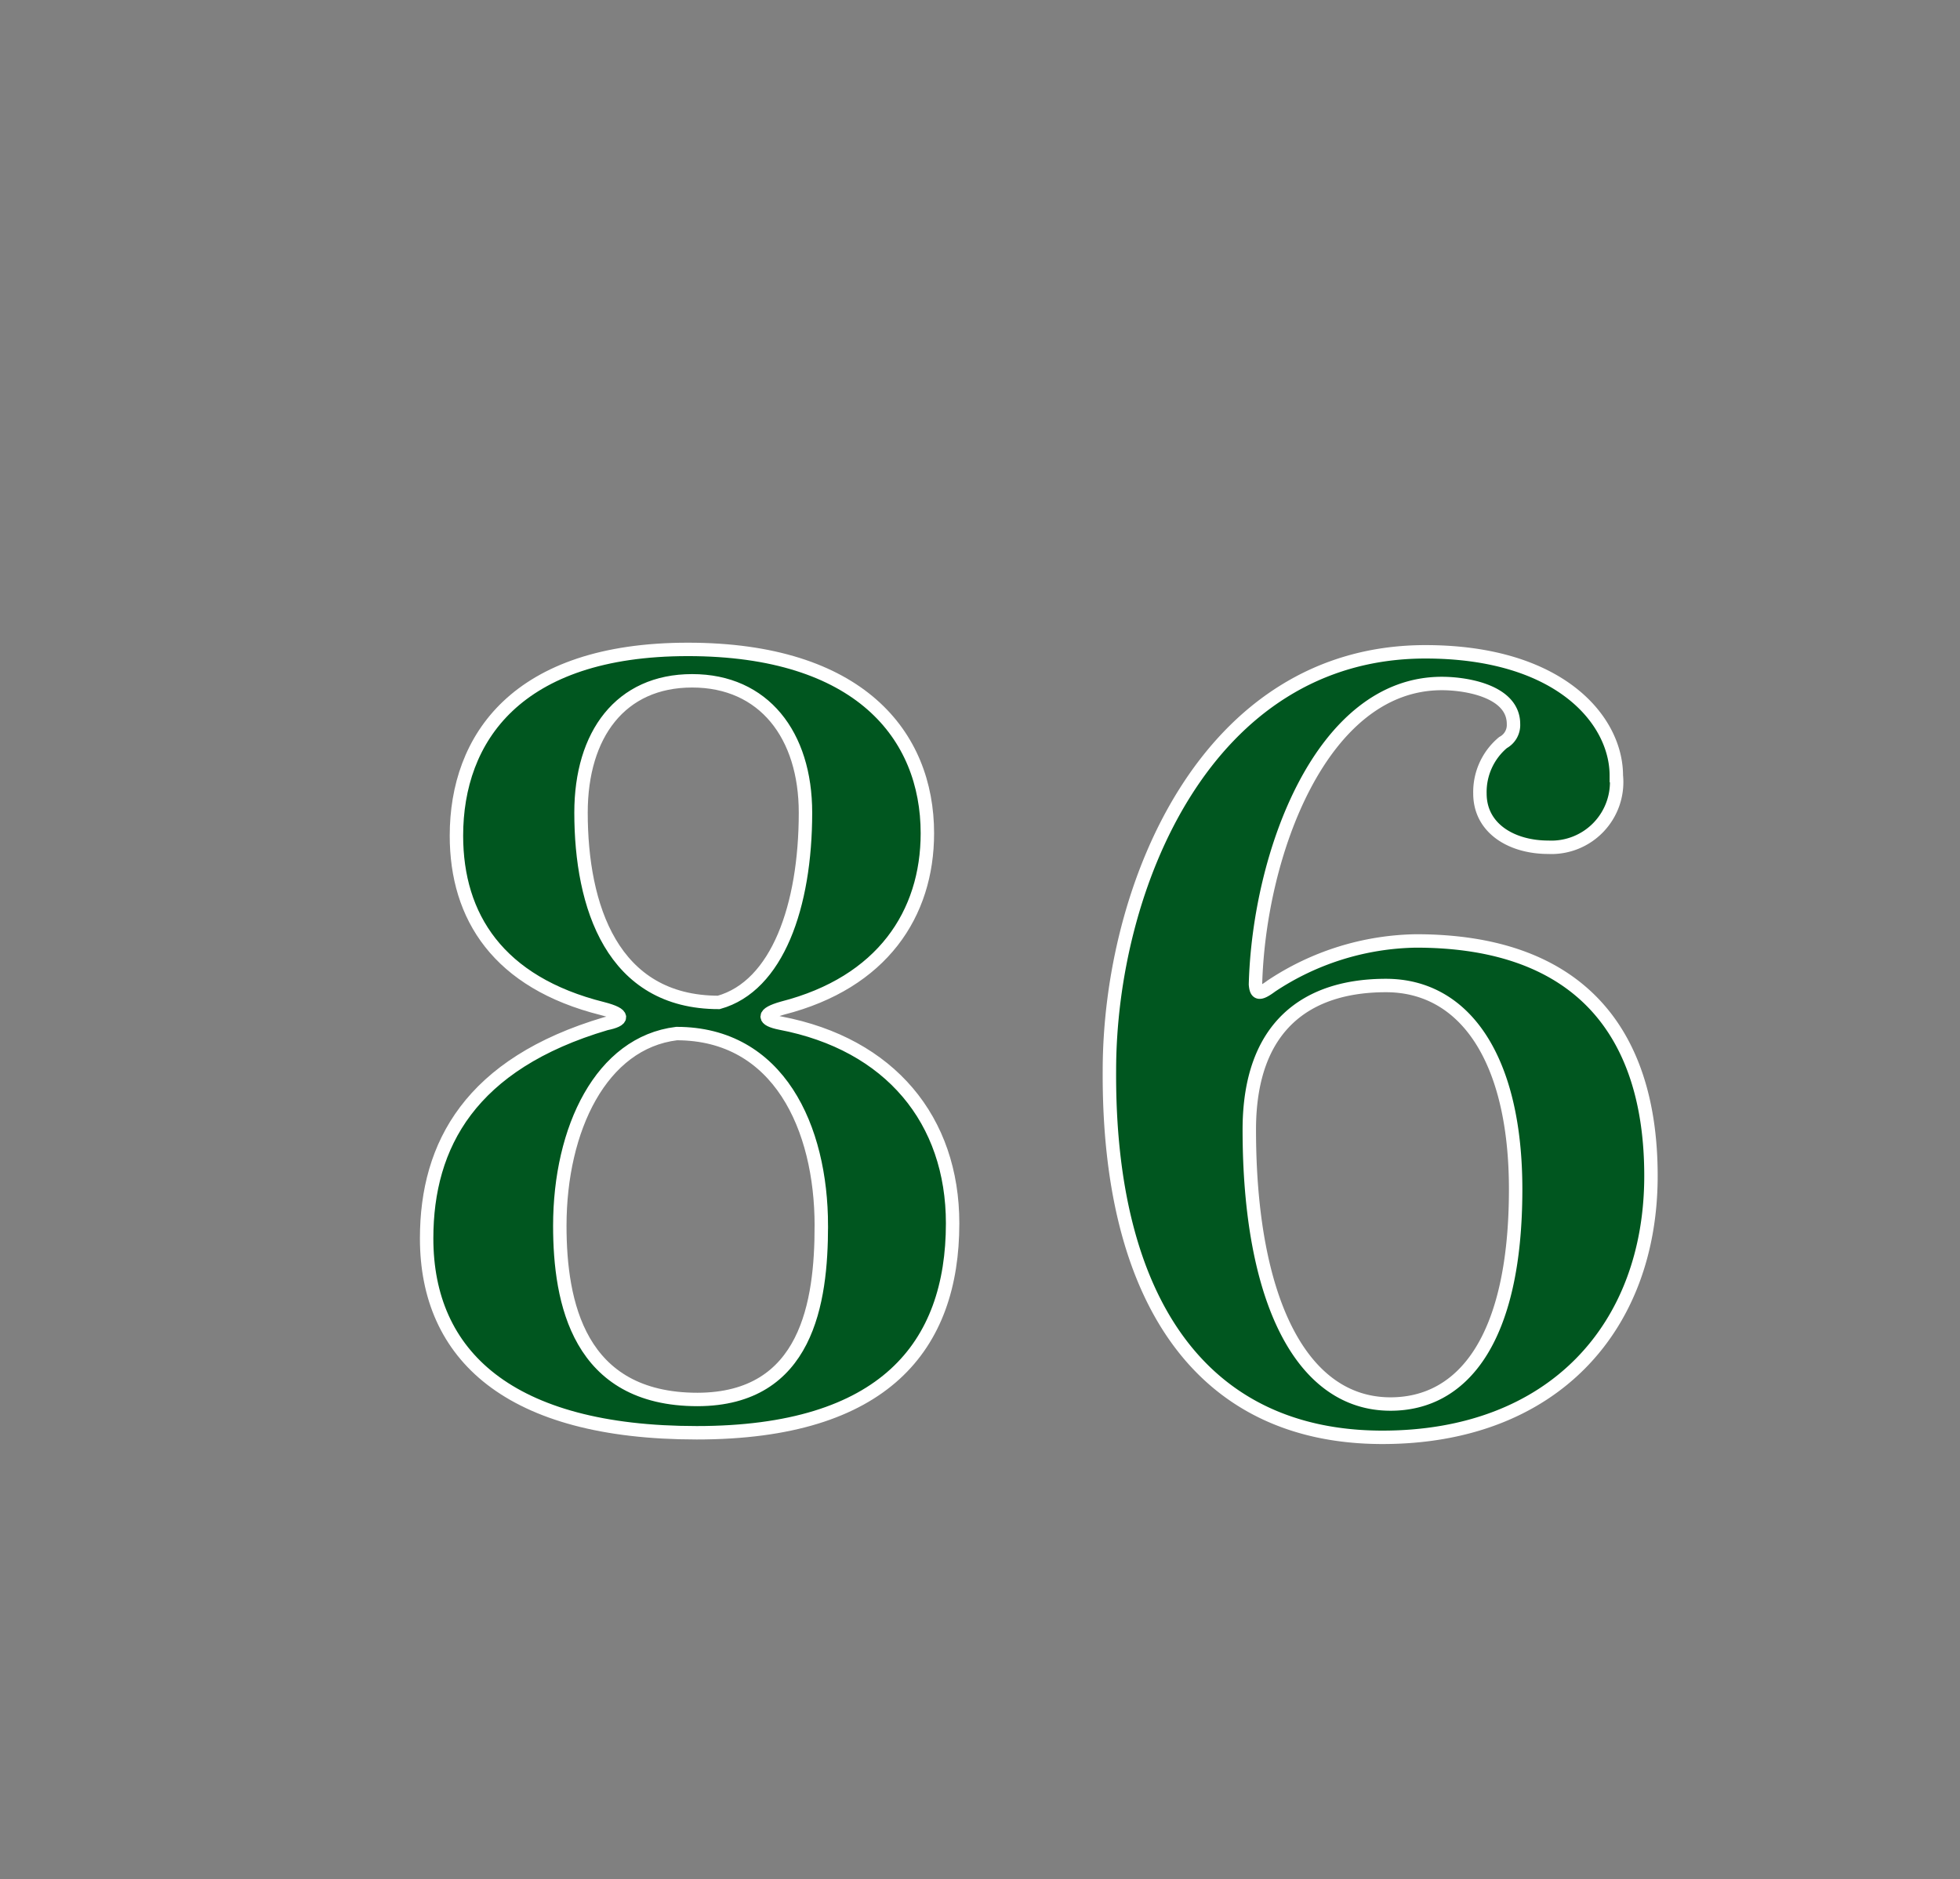 <svg id="096f4307-4d24-41a0-b84a-4a26c447e2c6" data-name="レイヤー 1" xmlns="http://www.w3.org/2000/svg" viewBox="0 0 73 70"><rect x="0" y="0" width="73" height="70" fill="#808080" stroke="none"/><title>num</title><path d="M15.89,46.13c0-3.49,1.64-6.51,6.68-8,0.65-.13.73-0.34-0.13-0.56C18.56,36.6,17,34.15,17,31.13c0-3.62,2.24-6.94,8.62-6.94s8.92,3.19,8.92,6.85c0,3-1.68,5.56-5.39,6.51-0.78.22-.73,0.43-0.09,0.56,4.1,0.78,6.42,3.62,6.42,7.46,0,4.57-2.54,7.8-9.53,7.8S15.89,50.48,15.89,46.13Zm14.7-.47C30.59,42,29,38.5,25.2,38.5c-2.8.34-4.35,3.54-4.35,7.16,0,2.84.69,6.47,5.13,6.47C30.07,52.12,30.59,48.5,30.59,45.66ZM30,30.27c0-2.89-1.55-4.91-4.22-4.91s-4.14,2-4.14,4.91c0,3.49,1.16,7.07,5.13,7.07C28.95,36.73,30,33.76,30,30.27Z" style="fill:#00561f;stroke:#fff;stroke-miterlimit:10;stroke-width:0.5px"/><path d="M47.35,36.73a10,10,0,0,1,5.39-1.68c6.16,0,8.75,3.49,8.75,8.75,0,5.65-3.66,9.74-10,9.74-6.77,0-10.22-5.17-10.17-13.66,0-6.81,3.58-15.6,11.77-15.6,5,0,7.11,2.54,7.11,4.61a2.43,2.43,0,0,1-2.54,2.67c-1.34,0-2.54-.69-2.54-2a2.4,2.4,0,0,1,.86-1.9,0.74,0.74,0,0,0,.39-0.69c0-1.21-1.72-1.51-2.67-1.51-4.48,0-6.81,6.34-6.94,11.21C46.79,37,46.88,37.08,47.35,36.73Zm-0.82,5.35c0,6.34,1.94,10.22,5.26,10.22,2.67,0,4.66-2.37,4.66-8,0-4.87-1.9-7.59-4.83-7.59S46.53,38.2,46.53,42.08Z" style="fill:#00561f;stroke:#fff;stroke-miterlimit:10;stroke-width:0.5px"/></svg>